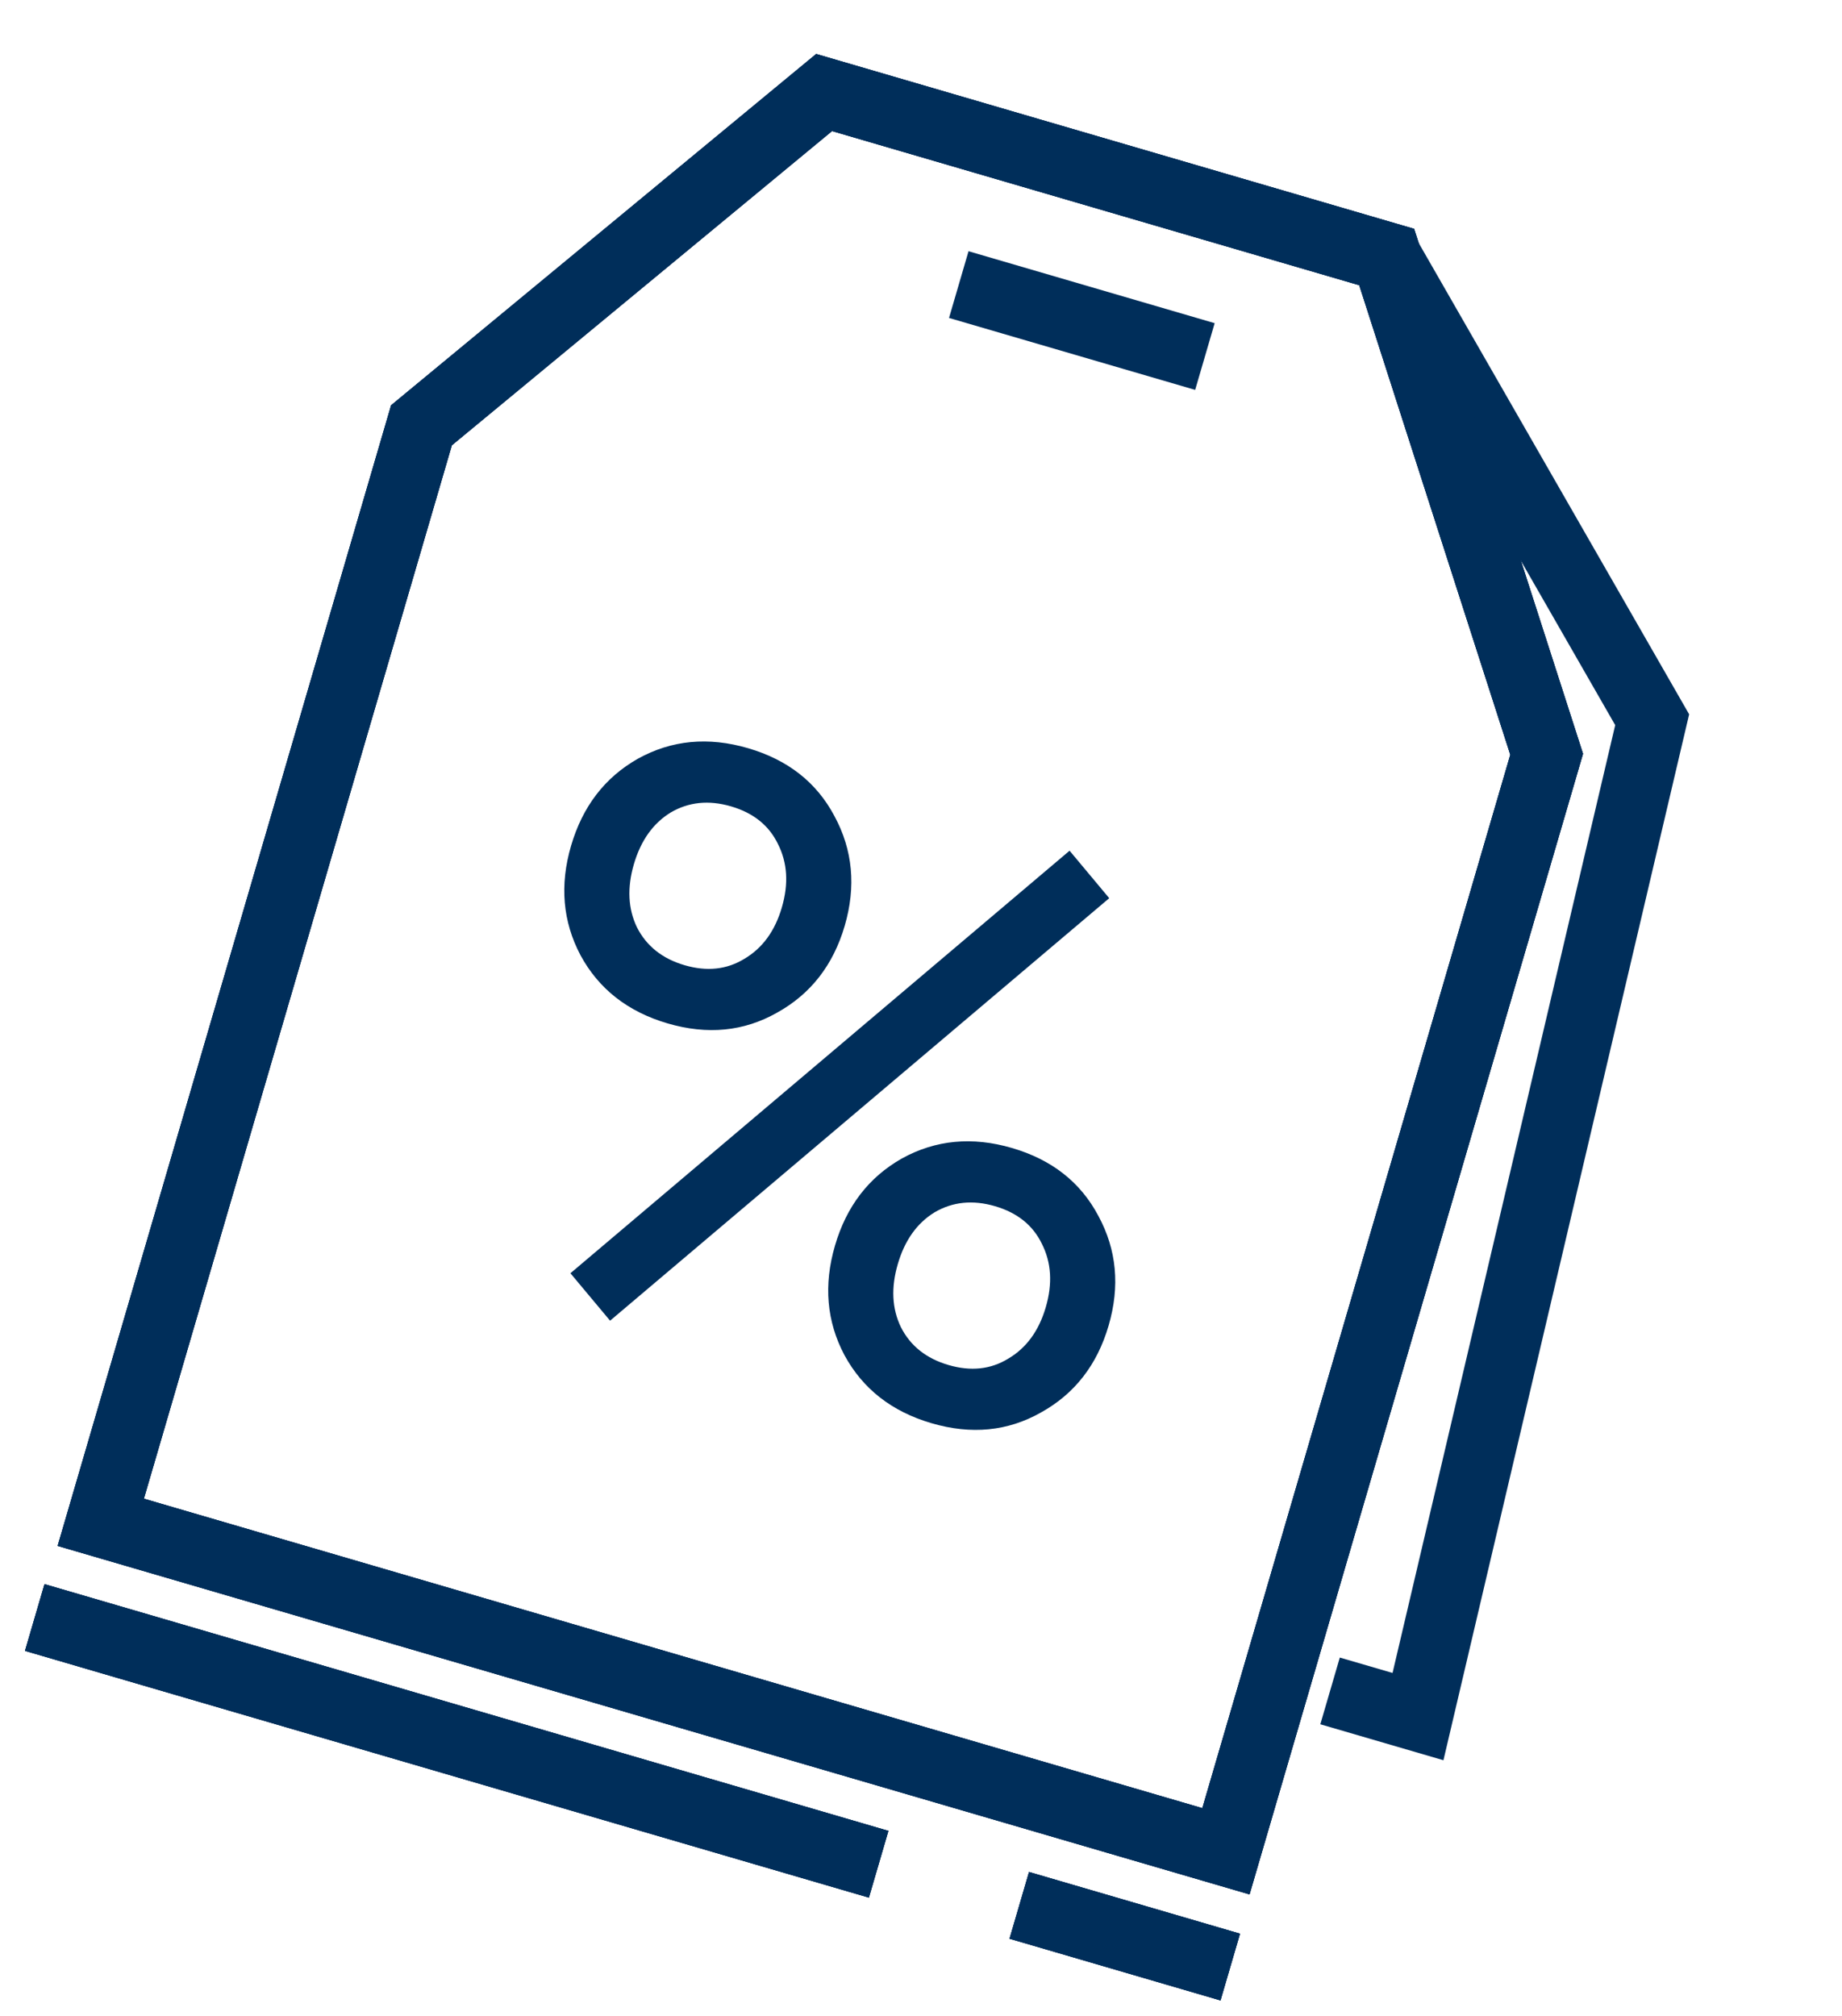 <svg width="53" height="58" viewBox="0 0 53 58" fill="none" xmlns="http://www.w3.org/2000/svg">
<path d="M12.127 12.236L2.899 43.799L35.274 53.264L44.502 21.701L39.899 7.395L23.712 2.662L12.127 12.236Z" stroke="#002E5A" stroke-width="2"/>
<path d="M2.547 46.991L25.281 53.637L1 46.538" stroke="#002E5A" stroke-width="2"/>
<path d="M29.328 54.82L35.398 56.595" stroke="#002E5A" stroke-width="2"/>
<path d="M16.703 27.484C16.191 26.516 16.1 25.466 16.431 24.335C16.762 23.204 17.403 22.368 18.356 21.828C19.325 21.292 20.381 21.192 21.525 21.527C22.67 21.861 23.498 22.513 24.01 23.481C24.537 24.454 24.635 25.506 24.305 26.637C23.974 27.768 23.325 28.601 22.356 29.137C21.403 29.677 20.355 29.78 19.21 29.445C18.066 29.11 17.23 28.457 16.703 27.484ZM19.294 23.379C18.789 23.69 18.438 24.185 18.239 24.863C18.041 25.542 18.07 26.148 18.328 26.682C18.602 27.221 19.059 27.584 19.7 27.771C20.341 27.958 20.913 27.896 21.419 27.586C21.939 27.279 22.298 26.787 22.496 26.108C22.695 25.429 22.657 24.821 22.384 24.283C22.126 23.749 21.677 23.388 21.036 23.201C20.395 23.013 19.814 23.073 19.294 23.379ZM24.296 38.987C23.784 38.019 23.694 36.969 24.025 35.838C24.355 34.707 24.997 33.871 25.95 33.331C26.918 32.796 27.975 32.695 29.119 33.03C30.264 33.364 31.092 34.016 31.604 34.984C32.131 35.957 32.229 37.009 31.898 38.14C31.568 39.271 30.918 40.105 29.95 40.64C28.997 41.18 27.948 41.283 26.804 40.948C25.66 40.614 24.824 39.96 24.296 38.987ZM26.888 34.882C26.383 35.193 26.031 35.688 25.833 36.367C25.634 37.045 25.664 37.652 25.922 38.185C26.195 38.724 26.652 39.087 27.293 39.274C27.934 39.461 28.507 39.4 29.012 39.089C29.532 38.783 29.892 38.29 30.09 37.611C30.289 36.933 30.251 36.324 29.978 35.786C29.72 35.252 29.27 34.891 28.63 34.704C27.989 34.517 27.408 34.576 26.888 34.882ZM17.554 37.998L16.413 36.633L30.775 24.476L31.916 25.842L17.554 37.998Z" fill="#002E5A"/>
<path d="M39.899 7.395L47.538 20.707L40.8 49.389L38.27 48.65" stroke="#002E5A" stroke-width="2"/>
<path d="M12.127 12.236L2.899 43.799L35.274 53.264L44.502 21.701L39.899 7.395L23.712 2.662L12.127 12.236Z" stroke="#002E5A" stroke-width="2"/>
<path d="M2.547 46.991L25.281 53.637L1 46.538" stroke="#002E5A" stroke-width="2"/>
<path d="M29.328 54.82L35.398 56.595" stroke="#002E5A" stroke-width="2"/>
<path d="M12.127 12.236L2.899 43.799L35.274 53.264L44.502 21.701L39.899 7.395L23.712 2.662L12.127 12.236Z" stroke="#002E5A" stroke-width="2"/>
<path d="M2.547 46.991L25.281 53.637L1 46.538" stroke="#002E5A" stroke-width="2"/>
<path d="M29.328 54.82L35.398 56.595" stroke="#002E5A" stroke-width="2"/>
<path d="M27.587 8.188L34.669 10.258" stroke="#002E5A" stroke-width="2"/>
</svg>
